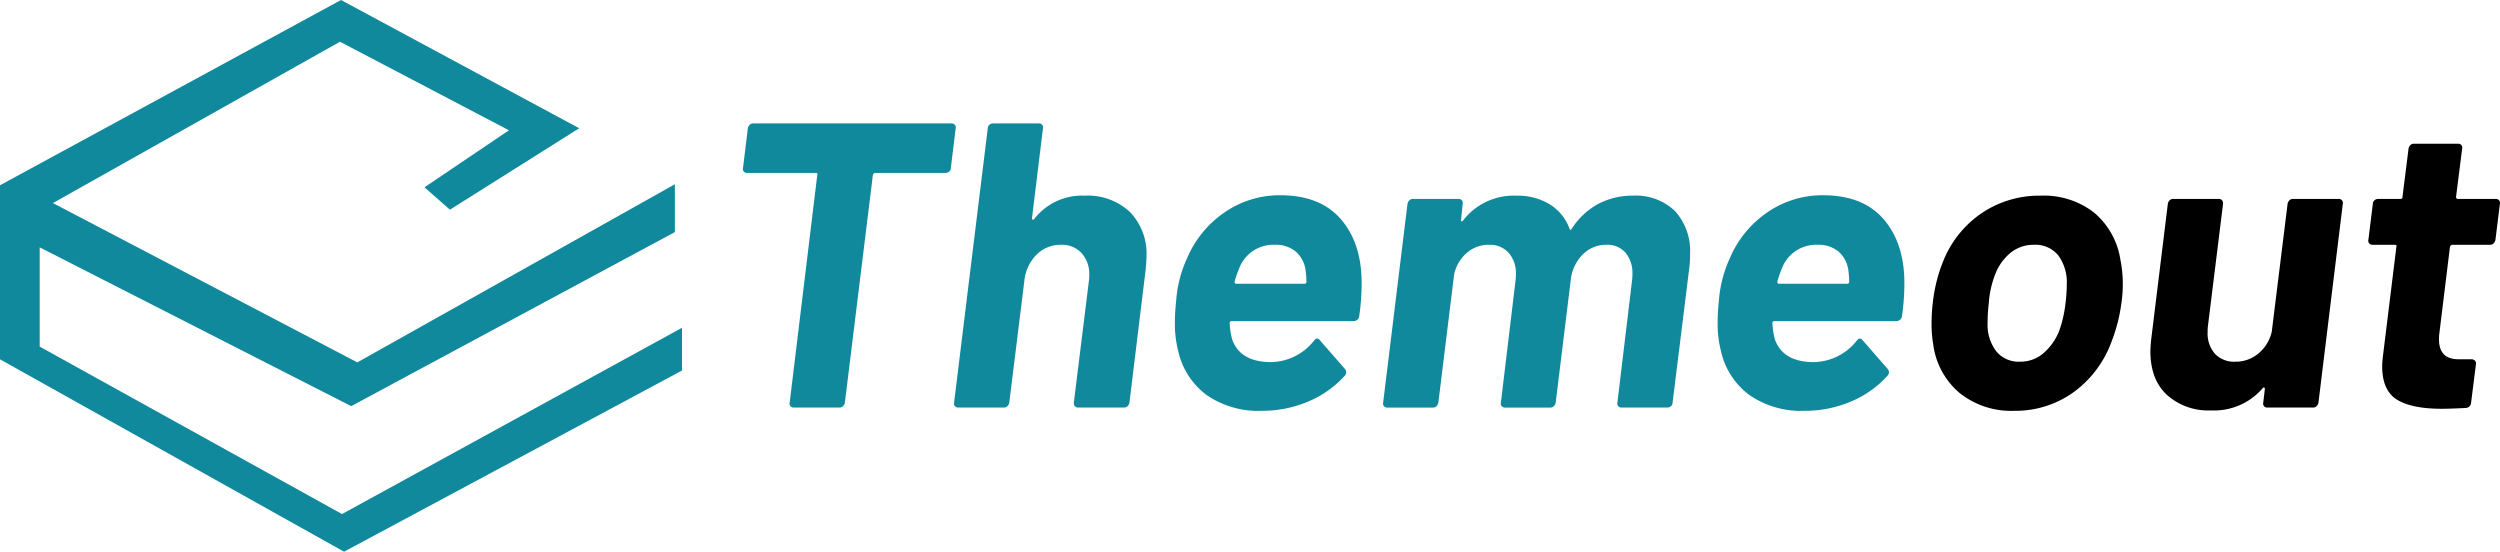 <svg id="图层_2" data-name="图层 2" xmlns="http://www.w3.org/2000/svg" viewBox="0 0 418.043 92.255"><defs><style>.cls-1{fill:#11899d;}</style></defs><title>themeout</title><polygon class="cls-1" points="70.979 31.319 85.106 21.787 56.851 6.979 8.851 33.957 59.745 60.596 112.851 30.809 112.851 38.809 58.723 67.915 6.638 41.362 6.638 57.957 57.191 85.957 114.043 54.809 114.043 61.957 57.532 92.255 0 60.085 0 30.979 57.021 0 96.851 21.447 75.234 35.064 70.979 31.319"/><path class="cls-1" d="M164.099,24.277a.648.648,0,0,1,.136.577l-.814,6.652a.741.741,0,0,1-.271.577.903.903,0,0,1-.611.237H150.795c-.182,0-.317.114-.408.339l-4.684,38.082a1.107,1.107,0,0,1-.305.577.784.784,0,0,1-.577.237h-7.67a.675.675,0,0,1-.543-.237.644.644,0,0,1-.136-.577L141.088,32.66c.09-.226,0-.339-.271-.339H129.345a.677.677,0,0,1-.543-.237.644.644,0,0,1-.136-.577l.815-6.652a1.092,1.092,0,0,1,.305-.577.785.785,0,0,1,.577-.238h33.193A.68.68,0,0,1,164.099,24.277Z" transform="translate(-4.426 -3.404)"/><path class="cls-1" d="M193.355,38.837a10.044,10.044,0,0,1,2.783,7.535q0,.611-.136,2.104l-2.715,22.265a1.108,1.108,0,0,1-.306.577.784.784,0,0,1-.577.237h-7.67q-.748,0-.747-.814l2.512-20.296a6.24,6.24,0,0,0,.068-1.087,5.131,5.131,0,0,0-1.29-3.631,4.412,4.412,0,0,0-3.394-1.392,5.694,5.694,0,0,0-4.141,1.663,7.23,7.23,0,0,0-2.036,4.447l-2.512,20.296a1.107,1.107,0,0,1-.305.577.784.784,0,0,1-.577.237H164.642a.675.675,0,0,1-.543-.237.644.644,0,0,1-.136-.577l5.634-45.888a.739.739,0,0,1,.271-.577.903.903,0,0,1,.611-.238h7.671a.681.681,0,0,1,.543.238.648.648,0,0,1,.136.577l-1.833,15.001a.304.304,0,0,0,.102.271c.068.046.146.023.237-.068a10.137,10.137,0,0,1,8.485-3.937A10.332,10.332,0,0,1,193.355,38.837Z" transform="translate(-4.426 -3.404)"/><path class="cls-1" d="M231.709,56.283a.927.927,0,0,1-.95.815H210.394a.3.3,0,0,0-.34.339,12.149,12.149,0,0,0,.408,2.715q1.356,3.803,6.517,3.802a9.339,9.339,0,0,0,7.128-3.53q.542-.746,1.018-.136l4.209,4.82a.902.902,0,0,1,.203.543.842.842,0,0,1-.271.61,17.058,17.058,0,0,1-6.143,4.311A19.668,19.668,0,0,1,215.417,72.099a15.178,15.178,0,0,1-9.232-2.647,12.492,12.492,0,0,1-4.751-7.398,17.873,17.873,0,0,1-.543-4.819,31.413,31.413,0,0,1,.204-3.462,20.551,20.551,0,0,1,1.833-7.196,17.599,17.599,0,0,1,6.279-7.671,16.176,16.176,0,0,1,9.334-2.851q6.583,0,10.046,3.937,3.463,3.938,3.53,10.522A38.404,38.404,0,0,1,231.709,56.283Zm-20.093-7.942a17.821,17.821,0,0,0-.747,2.172c0,.228.09.34.271.34h11.404a.3.3,0,0,0,.339-.34,15.52,15.52,0,0,0-.136-1.901,5.053,5.053,0,0,0-1.663-3.156,5.226,5.226,0,0,0-3.495-1.12A6.102,6.102,0,0,0,211.615,48.341Z" transform="translate(-4.426 -3.404)"/><path class="cls-1" d="M284.519,38.702a9.883,9.883,0,0,1,2.512,7.195,15.615,15.615,0,0,1-.136,2.376L284.112,70.742a.74.74,0,0,1-.271.577.901.901,0,0,1-.611.237h-7.67a.675.675,0,0,1-.543-.237.644.644,0,0,1-.136-.577l2.443-20.364a7.498,7.498,0,0,0,.068-1.155,5.238,5.238,0,0,0-1.154-3.563,4.012,4.012,0,0,0-3.19-1.323,5.475,5.475,0,0,0-3.971,1.629,7.095,7.095,0,0,0-2.003,4.345l-2.512,20.432a1.101,1.101,0,0,1-.306.577.781.781,0,0,1-.576.237h-7.603a.675.675,0,0,1-.543-.237.644.644,0,0,1-.136-.577l2.443-20.364a7.064,7.064,0,0,0,.067-1.086,5.15,5.15,0,0,0-1.222-3.632,4.22,4.22,0,0,0-3.258-1.323,5.584,5.584,0,0,0-3.666,1.289,6.752,6.752,0,0,0-2.172,3.598l-2.647,21.519a1.108,1.108,0,0,1-.306.577.783.783,0,0,1-.577.237h-7.67a.675.675,0,0,1-.543-.237.644.644,0,0,1-.136-.577l4.072-33.262a1.1,1.1,0,0,1,.306-.577.786.786,0,0,1,.577-.238h7.671a.681.681,0,0,1,.543.238.651.651,0,0,1,.136.577l-.271,2.647c-.046.136-.023.227.067.271.09.046.181,0,.271-.136a10.706,10.706,0,0,1,8.893-4.141,10.388,10.388,0,0,1,5.566,1.426,8.034,8.034,0,0,1,3.326,4.073q.135.407.407,0a11.903,11.903,0,0,1,4.446-4.141,12.252,12.252,0,0,1,5.735-1.358A9.403,9.403,0,0,1,284.519,38.702Z" transform="translate(-4.426 -3.404)"/><path class="cls-1" d="M322.465,56.283a.927.927,0,0,1-.95.815H301.15a.3.3,0,0,0-.34.339,12.178,12.178,0,0,0,.407,2.715q1.358,3.803,6.517,3.802a9.339,9.339,0,0,0,7.128-3.53q.542-.746,1.018-.136l4.209,4.82a.902.902,0,0,1,.203.543.842.842,0,0,1-.271.61,17.058,17.058,0,0,1-6.143,4.311,19.668,19.668,0,0,1-7.705,1.527,15.179,15.179,0,0,1-9.231-2.647,12.487,12.487,0,0,1-4.751-7.398,17.849,17.849,0,0,1-.544-4.819,31.416,31.416,0,0,1,.204-3.462,20.552,20.552,0,0,1,1.833-7.196,17.597,17.597,0,0,1,6.278-7.671,16.179,16.179,0,0,1,9.334-2.851q6.583,0,10.046,3.937,3.463,3.938,3.53,10.522A38.405,38.405,0,0,1,322.465,56.283Zm-20.093-7.942a17.754,17.754,0,0,0-.747,2.172c0,.228.091.34.271.34h11.404a.3.3,0,0,0,.339-.34,15.52,15.52,0,0,0-.136-1.901,5.053,5.053,0,0,0-1.663-3.156,5.226,5.226,0,0,0-3.495-1.12A6.101,6.101,0,0,0,302.372,48.341Z" transform="translate(-4.426 -3.404)"/><path d="M332.103,69.113a12.743,12.743,0,0,1-4.412-8.146,19.241,19.241,0,0,1-.271-3.53,28.456,28.456,0,0,1,.203-3.394,26.013,26.013,0,0,1,1.833-7.196A17.612,17.612,0,0,1,335.905,38.973,17.214,17.214,0,0,1,345.679,36.122a13.642,13.642,0,0,1,8.893,2.817,12.772,12.772,0,0,1,4.412,7.84,20.141,20.141,0,0,1,.407,4.209,20.624,20.624,0,0,1-.204,2.919,27.864,27.864,0,0,1-1.765,6.855,18.047,18.047,0,0,1-6.381,8.315,16.633,16.633,0,0,1-9.843,3.021A13.761,13.761,0,0,1,332.103,69.113Zm13.949-6.585a9.558,9.558,0,0,0,2.682-3.733,20.229,20.229,0,0,0,1.086-4.751,24.724,24.724,0,0,0,.204-3.055,7.58,7.58,0,0,0-1.426-4.888,4.934,4.934,0,0,0-4.073-1.765,6.088,6.088,0,0,0-3.835,1.289,8.544,8.544,0,0,0-2.613,3.598,16.189,16.189,0,0,0-1.086,4.821,27.897,27.897,0,0,0-.204,3.326,7.341,7.341,0,0,0,1.426,4.751,4.852,4.852,0,0,0,4.005,1.765A5.886,5.886,0,0,0,346.052,62.528Z" transform="translate(-4.426 -3.404)"/><path d="M387.256,36.903a.786.786,0,0,1,.577-.238h7.671a.681.681,0,0,1,.543.238.651.651,0,0,1,.136.577l-4.073,33.262a1.106,1.106,0,0,1-.305.577.785.785,0,0,1-.577.237h-7.671a.676.676,0,0,1-.543-.237.644.644,0,0,1-.136-.577l.271-2.308c0-.136-.046-.215-.136-.238-.091-.022-.182.034-.271.17a10.722,10.722,0,0,1-8.621,3.666,10.351,10.351,0,0,1-7.331-2.58q-2.783-2.578-2.783-7.331,0-.611.136-1.969l2.783-22.672a1.1,1.1,0,0,1,.306-.577.786.786,0,0,1,.577-.238h7.603c.497,0,.747.271.747.815l-2.512,20.297a7.376,7.376,0,0,0-.068,1.153,5.149,5.149,0,0,0,1.222,3.632,4.389,4.389,0,0,0,3.395,1.323,5.895,5.895,0,0,0,3.903-1.391,6.642,6.642,0,0,0,2.206-3.632l2.647-21.383A1.091,1.091,0,0,1,387.256,36.903Z" transform="translate(-4.426 -3.404)"/><path d="M421.4,44.098a.785.785,0,0,1-.577.238h-6.313q-.271,0-.407.339L412.338,59.066a6.839,6.839,0,0,0-.067,1.086q0,3.327,3.258,3.326h2.172a.788.788,0,0,1,.577.238.604.604,0,0,1,.17.577l-.814,6.448a.932.932,0,0,1-.883.883q-2.716.135-4.005.136-5.024,0-7.501-1.527-2.479-1.528-2.478-5.601,0-.542.136-1.765l2.24-18.192c.09-.226,0-.339-.271-.339h-3.733a.676.676,0,0,1-.543-.238.644.644,0,0,1-.136-.577l.747-6.041a.739.739,0,0,1,.271-.577.9.9,0,0,1,.61-.238h3.733a.3.3,0,0,0,.34-.339l1.018-8.078a1.1,1.1,0,0,1,.306-.577.788.788,0,0,1,.577-.237h7.399a.682.682,0,0,1,.543.237.651.651,0,0,1,.136.577l-1.019,8.078a.299.299,0,0,0,.34.339h6.312a.681.681,0,0,1,.543.238.648.648,0,0,1,.136.577l-.747,6.041A1.105,1.105,0,0,1,421.4,44.098Z" transform="translate(-4.426 -3.404)"/></svg>